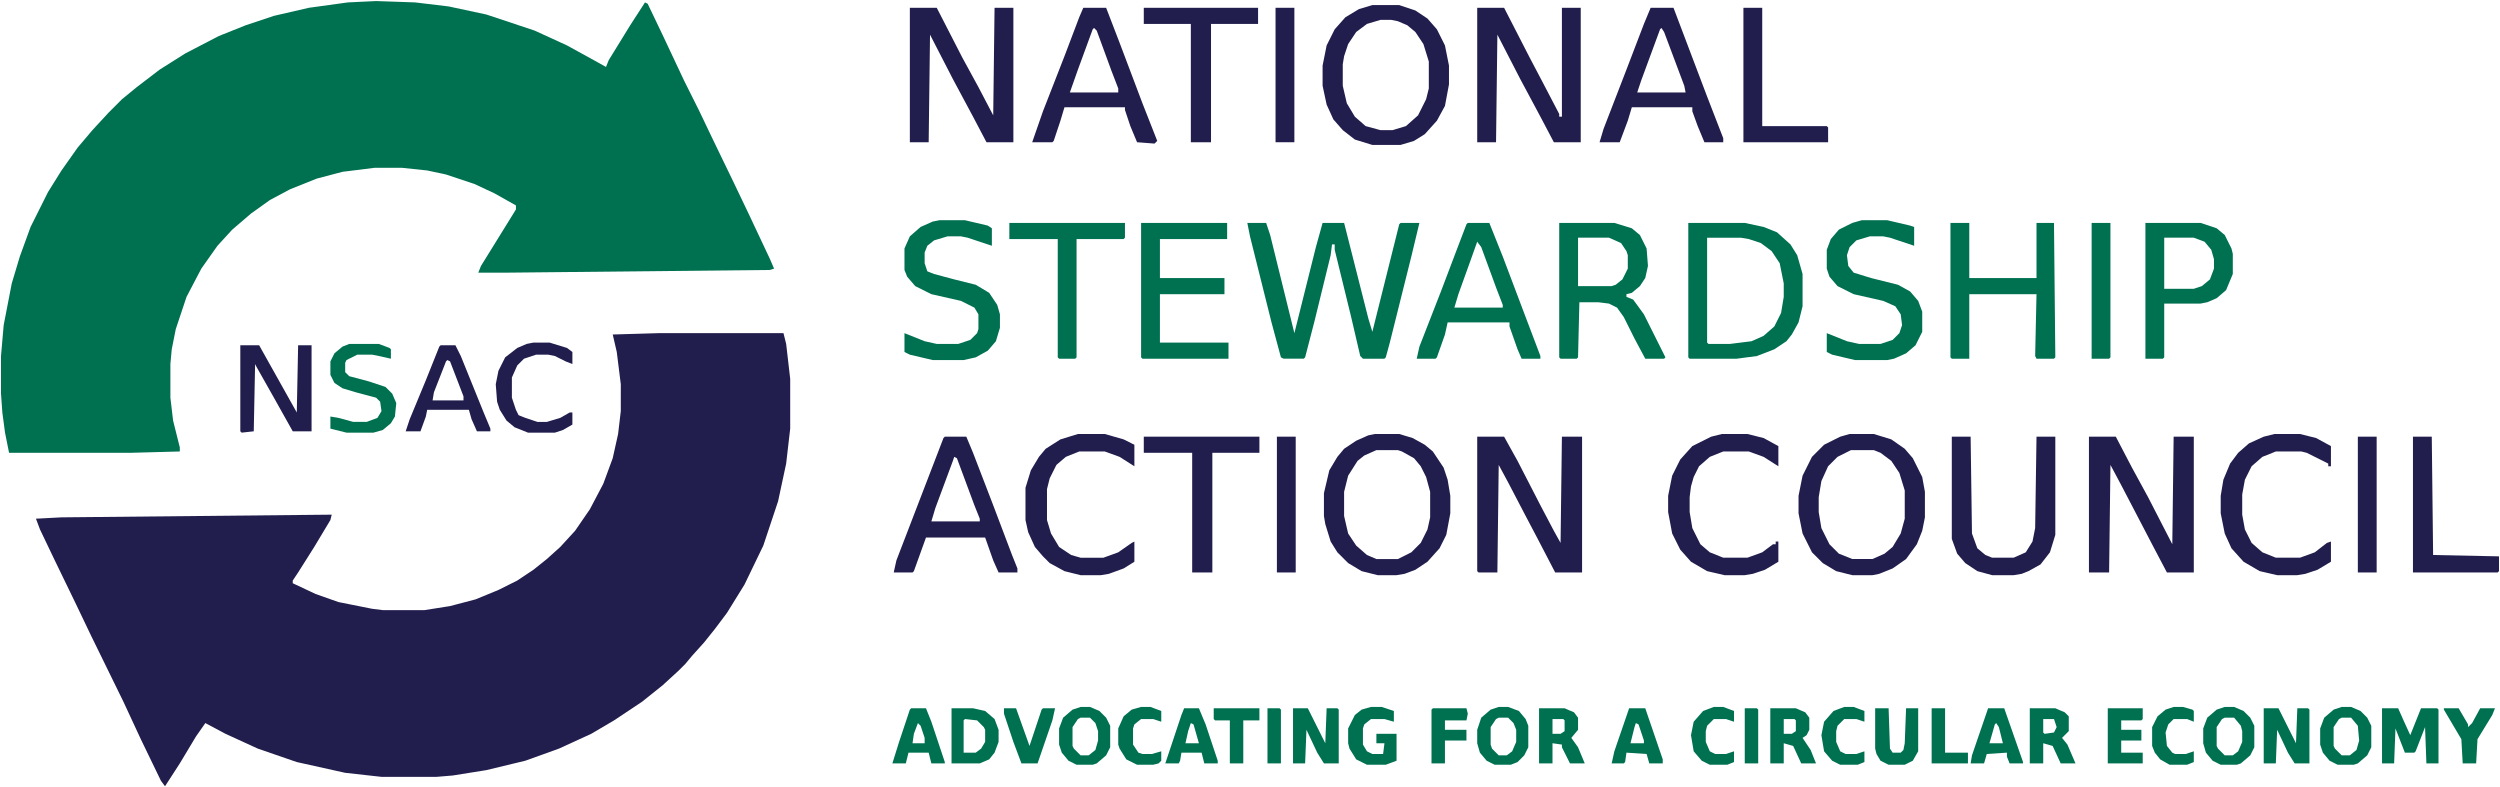 <svg xmlns="http://www.w3.org/2000/svg" width="2070" height="652" fill="none" viewBox="0 0 2070 652"><g clip-path="url(#clip0_1745_12)"><path fill="#007150" d="m311.413.88 32.284 1.113 27.83 3.34 31.17 6.68 40.075 13.359 26.717 12.246 22.264 12.245 10.019 5.567 2.227-5.566 17.811-28.945 12.245-18.926 2.227 1.113 12.245 25.605 17.811 37.852 12.246 24.491 12.245 25.605 16.698 34.511 12.245 25.606 17.812 37.85 3.339 7.793-3.339 1.114-217.076 2.226h-24.491l2.227-5.566 28.943-46.757v-3.34l-17.811-10.019-16.698-7.793-23.378-7.793-15.585-3.34-21.151-2.226H310.3l-26.717 3.339-21.151 5.567-22.264 8.906-16.698 8.906-15.585 11.133-15.585 13.359-12.245 13.359-13.359 18.925-12.245 23.379-8.906 26.718-3.339 16.699-1.114 12.246v27.832l2.227 18.925 5.566 22.265v3.34l-41.189 1.113H7.507l-3.34-16.699-2.226-16.699-1.113-15.585v-31.172l2.227-25.605 6.679-34.511 6.68-22.265 8.905-24.492 14.471-28.945 11.133-17.812 13.358-18.925 12.245-14.473 13.359-14.472 11.132-11.133 12.245-10.02 18.925-14.472 21.151-13.359 27.83-14.472 22.264-8.906 23.378-7.793 28.943-6.68 32.283-4.453L311.413.88Z"/><path fill="#211E4D" d="M545.189 275.856h103.529l2.226 8.906 3.34 28.945v41.191l-3.34 28.944-6.679 31.172-12.245 36.737-15.585 32.285-14.472 23.379-10.019 13.359-8.906 11.132-10.019 11.133-5.566 6.68-5.566 5.566-13.358 12.246-16.698 13.359-23.378 15.586-18.924 11.132-26.717 12.246-27.83 10.02-32.284 7.792-27.83 4.453-13.358 1.114h-45.642l-30.056-3.34-40.076-8.906-32.283-11.133-26.717-12.246-16.698-8.906-7.793 11.133-13.358 22.265-12.245 18.926-3.34-4.454-16.698-34.511-14.472-31.171-26.717-54.55-12.245-25.605-17.812-36.738-12.245-25.605-3.34-8.906 21.151-1.113 223.755-2.227-1.113 4.453-13.358 22.266-13.359 21.152-4.453 6.679v2.227l18.925 8.906 18.924 6.679 27.831 5.567 8.905 1.113h34.51l21.151-3.34 21.151-5.566 18.924-7.793 15.585-7.793 13.359-8.906 11.132-8.906 11.132-10.019 12.245-13.359 12.246-17.813 11.132-21.152 7.792-21.152 4.453-20.038 2.226-18.926V318.16l-3.339-26.718-3.34-14.473 37.849-1.113Z"/><path fill="#007150" d="M1032.77 184.568h15.59l3.34 10.02 20.04 81.268 17.81-71.249 5.56-20.039h17.81l20.04 79.042 3.34 11.133 22.27-89.061 1.11-1.114h15.58l-6.68 27.832-17.81 71.249-3.34 12.246-1.11 1.113h-17.81l-2.23-2.227-7.79-33.397-13.36-54.55v-4.453h-2.22l-1.12 8.906-13.36 54.55-7.79 30.058-1.11 1.113h-16.7l-2.23-1.113-7.79-28.945-17.81-71.249-2.23-11.133Z"/><path fill="#211E4D" d="M1223.13 361.577h22.27l11.13 20.039 18.92 36.738 11.14 21.152 5.56 10.019 1.11-87.948h16.7v112.44h-22.26l-14.47-27.832-11.13-21.152-13.36-25.605-7.8-14.472-1.11 89.061h-15.58l-1.12-1.114V361.577ZM1729.64 361.577h22.26l13.36 25.605 13.36 24.492 20.04 38.964 1.11-89.061h16.7v112.44h-22.26l-11.14-21.152-26.71-51.21-8.91-16.699-1.11 89.061h-16.7v-112.44ZM753.359 6.446h22.265l21.151 41.191 13.358 24.492 12.245 23.378 1.114-89.06h15.584v111.326h-22.264L805.68 96.621l-16.698-31.172-18.924-36.737-1.114 89.061h-15.585V6.446ZM1223.13 6.446h22.27l21.15 41.191 11.13 21.152 13.36 25.605v2.227h2.22V6.446h15.59v111.327h-22.26l-11.14-21.152-16.69-31.172-18.93-36.737-1.11 89.061h-15.59V6.446Z"/><path fill="#007150" d="M1397.91 184.568h46.75l15.59 3.34 11.13 4.453 11.13 10.02 5.57 8.906 4.45 15.585v26.719l-3.34 13.359-5.57 10.019-4.45 5.567-10.02 6.679-14.47 5.566-16.7 2.227h-38.96l-1.11-1.113V184.568Zm15.58 12.246v86.835l1.11 1.113h17.82l17.81-2.226 10.02-4.454 8.9-7.792 5.57-11.133 2.22-13.359v-11.133l-3.34-16.699-6.67-10.019-8.91-6.68-10.02-3.339-6.68-1.114h-27.83Z"/><path fill="#211E4D" d="M1531.49 359.351h20.04l14.47 4.453 11.13 7.793 6.68 7.792 7.79 15.586 2.23 12.246v21.152l-2.23 11.133-4.45 11.132-8.91 12.246-11.13 7.793-11.13 4.453-5.57 1.113h-16.69l-13.36-3.34-11.13-6.679-8.91-8.906-7.79-15.586-3.34-16.699v-14.472l3.34-16.699 7.79-15.586 10.02-10.019 13.36-6.68 7.79-2.226Zm1.11 13.359-11.13 5.566-7.79 7.793-5.57 12.246-2.22 13.359v12.246l2.22 13.359 6.68 13.359 7.79 7.793 11.14 4.453h16.69l10.02-4.453 6.68-5.566 6.68-11.133 3.34-12.246v-23.378l-4.45-14.473-6.68-10.019-8.91-6.68-5.56-2.226h-18.93ZM1138.52 359.351h20.04l11.13 3.339 10.02 5.567 6.68 5.566 8.91 13.359 3.34 10.02 2.22 13.359v14.472l-3.34 17.812-5.56 11.133-10.02 11.133-10.02 6.679-8.9 3.34-6.68 1.113h-15.59l-13.36-3.34-11.13-6.679-8.91-8.906-5.56-8.906-4.45-14.473-1.12-6.679v-18.926l4.46-18.925 6.67-11.133 5.57-6.679 10.02-6.68 10.02-4.453 5.56-1.113Zm1.12 13.359-10.02 4.453-5.57 4.453-7.79 12.246-3.34 13.359v20.039l3.34 14.472 6.68 10.019 8.91 7.793 7.79 3.34h17.81l11.13-5.566 7.79-7.793 5.57-11.133 2.23-10.019v-21.152l-3.34-12.246-4.46-8.906-5.56-6.68-10.02-5.566-3.34-1.113h-17.81ZM1136.3 4.22h22.27l13.35 4.453 10.02 6.68 7.8 8.906 6.68 13.359 3.33 16.699v15.585l-3.33 17.813-6.68 12.245-10.02 11.133-8.91 5.566-11.13 3.34h-23.38l-14.47-4.453-10.02-7.793-7.79-8.906-5.57-12.246-3.34-15.585v-16.7l3.34-16.698 6.68-13.36 8.91-10.019 11.13-6.68 11.13-3.34Zm6.68 12.246-11.13 3.34-8.91 6.679-6.68 10.02-3.34 10.019-1.11 6.68v17.812l3.34 14.472 6.68 11.133 8.91 7.792 12.24 3.34H1153l11.13-3.34 10.02-8.906 6.68-13.359 2.23-8.906V50.977l-4.46-14.473-6.68-10.019-6.67-5.566-7.8-3.34-5.56-1.113h-8.91Z"/><path fill="#007150" d="M1614.98 184.568h15.59v45.644h55.66v-45.644h14.47l1.11 111.327-1.11 1.113h-14.47l-1.12-2.227 1.12-51.21h-55.66v53.437h-14.48l-1.11-1.113V184.568ZM944.828 184.568h71.242v13.36h-55.657v32.284h53.437v13.359h-53.437v40.078h56.777v13.359h-71.249l-1.113-1.113V184.568Z"/><path fill="#211E4D" d="M1616.09 361.577h15.59l1.11 80.155 4.45 12.246 6.68 5.566 5.57 2.227h17.81l10.02-4.453 5.57-8.906 2.22-11.133 1.12-75.702h15.58v81.268l-4.45 14.473-7.79 10.019-10.02 5.566-5.57 2.227-6.68 1.113h-17.81l-12.25-3.34-10.01-6.679-6.68-7.793-4.46-12.246v-84.608Z"/><path fill="#007150" d="M1541.51 182.342h21.15l18.93 4.453 3.33 1.113v15.586l-20.03-6.68-5.57-1.113h-11.13l-11.13 3.34-5.57 5.566-2.23 6.68 1.12 8.906 4.45 5.566 14.47 4.453 22.27 5.566 10.02 5.567 6.67 7.793 3.34 8.906v16.699l-5.56 11.132-7.79 6.68-10.02 4.453-5.57 1.113h-26.72l-18.92-4.453-4.45-2.226v-15.586l16.69 6.679 10.02 2.227h17.81l10.02-3.34 5.57-5.566 2.23-6.68-1.12-8.906-4.45-6.679-10.02-4.453-24.49-5.567-13.36-6.679-6.68-7.793-2.22-6.68v-15.585l3.34-8.906 6.68-7.793 11.13-5.567 7.79-2.226ZM777.85 182.342h21.151l18.924 4.453 3.34 2.226v14.473l-20.038-6.68-5.566-1.113h-11.132l-11.132 3.34-5.566 4.453-2.227 5.566v8.906l2.227 6.68 5.566 2.226 16.698 4.453 17.811 4.453 11.132 6.68 6.68 10.019 2.226 7.793v11.133l-3.34 11.132-6.679 7.793-10.019 5.567-10.019 2.226h-25.603l-18.925-4.453-4.453-2.226v-15.586l16.698 6.679 10.019 2.227h17.812l10.018-3.34 5.567-5.566 1.113-3.34V260.27l-3.34-5.566-11.132-5.566-24.491-5.567-13.358-6.679-6.679-7.793-2.227-5.566V205.72l4.453-10.019 8.906-7.793 10.019-4.453 5.566-1.113Z"/><path fill="#211E4D" d="M1425.74 359.351h21.15l13.35 3.339 12.25 6.68v16.699l-12.25-7.793-12.24-4.453h-21.15l-11.13 4.453-8.91 7.793-4.45 8.906-2.23 7.793-1.11 8.906v12.246l2.22 13.359 6.68 13.359 7.8 6.68 11.13 4.453h20.04l12.24-4.453 8.91-6.68h2.22v-2.226h2.23v16.699l-11.13 6.679-10.02 3.34-6.68 1.113h-16.7l-14.47-3.34-13.36-7.792-8.9-10.02-6.68-13.359-3.34-17.812v-13.359l3.34-16.699 6.68-13.359 10.01-11.133 15.59-7.793 8.91-2.226ZM1883.27 359.351h21.15l13.36 3.339 12.24 6.68v16.699h-2.22v-2.227l-17.82-8.906-4.45-1.113h-21.15l-11.13 4.453-8.91 7.793-5.56 11.133-2.23 12.245v16.699l2.23 12.246 5.56 11.133 8.91 7.793 11.13 4.453h20.04l12.24-4.453 10.02-7.793 3.34-1.113v16.699l-11.13 6.679-10.02 3.34-6.68 1.113h-16.7l-14.47-3.34-13.36-7.792-10.02-11.133-5.56-12.246-3.34-16.699v-14.472l2.22-13.359 5.57-13.36 6.68-8.906 8.91-7.793 12.24-5.566 8.91-2.226ZM892.509 359.351h22.264l15.585 4.453 8.906 4.453v17.812l-12.246-7.793-12.245-4.453h-21.151l-11.132 4.453-7.792 6.68-5.566 11.132-2.227 8.906v25.605l3.34 11.133 6.679 11.133 10.019 6.679 7.792 2.227h18.925l12.245-4.453 11.132-7.793 2.227-1.113v16.699l-8.906 5.566-12.245 4.453-6.68 1.113h-16.698l-13.358-3.34-12.245-6.679-5.567-5.566-6.679-7.793-5.566-12.246-2.226-10.02v-26.718l4.453-14.472 6.679-11.133 5.566-6.679 12.245-7.793 14.472-4.453ZM947.055 361.577h95.735v13.359h-38.96v99.081h-16.7v-99.081h-40.075v-13.359ZM947.055 6.446h94.625v13.36h-38.96v97.967h-16.703V19.805h-38.962V6.446Z"/><path fill="#007150" d="M835.734 184.568h95.736v12.246l-1.113 1.114h-38.962v97.967l-1.113 1.113h-13.359l-1.113-1.113v-97.967h-40.076v-13.36Z"/><path fill="#211E4D" d="M1997.93 361.577h15.58l1.11 97.967 54.55 1.114v12.245l-1.11 1.114h-70.13v-112.44ZM1443.55 6.446h15.58v97.967h53.44l1.11 1.114v12.246h-70.13V6.446ZM198.98 285.875h15.585l31.17 55.663 1.113-55.663h11.133v71.249h-15.585l-15.585-27.831-14.472-25.606-1.113-2.226-1.113 55.663-10.019 1.113-1.114-1.113v-71.249ZM1952.29 361.577h15.58v112.44h-15.58v-112.44ZM1057.27 361.577h15.58v112.44h-15.58v-112.44Z"/><path fill="#007150" d="M1731.87 184.568h15.58v111.327l-1.11 1.113h-14.47v-112.44Z"/><path fill="#211E4D" d="M1056.15 6.446h15.59v111.327h-15.59V6.446Z"/><path fill="#007150" d="M289.151 284.762h24.491l8.906 3.34 1.113 1.113v7.793l-10.019-2.227-5.566-1.113h-12.245l-8.906 4.453-1.113 2.227v7.793l3.339 3.339 16.698 4.453 13.359 4.453 5.566 5.567 3.34 7.793L327 344.878l-3.339 5.567-6.679 5.566-7.793 2.226h-22.264l-13.359-3.339v-10.02l6.68 1.113 12.245 3.34h11.132l8.906-3.34 3.339-5.566-1.113-7.793-3.339-3.339-16.699-4.454-11.132-3.339-6.679-4.453-3.34-6.68v-11.133l3.34-6.679 6.679-5.566 5.566-2.227Z"/><path fill="#007150" fill-rule="evenodd" d="M902.53 585.343h-7.793l-6.679 2.227-7.793 6.679-3.339 8.906v13.359l2.226 6.68 5.566 6.68 6.679 3.339h13.359l3.34-1.113 7.792-6.68 3.34-6.679v-17.812l-3.34-6.68-5.566-5.566-7.792-3.34Zm-.002 8.906h-7.793l-2.226 1.113-4.453 6.68v15.586l1.113 2.226 5.566 5.566h6.679l5.566-4.453 2.227-7.792v-7.793l-2.227-6.68-4.452-4.453ZM1822.04 184.568h-45.64v112.44h14.47l1.11-1.113v-44.531h30.06l5.57-1.113 7.79-3.34 7.79-6.679 5.57-13.36v-16.699l-1.12-4.453-5.56-11.132-6.68-5.567-13.36-4.453Zm-5.57 12.246h-24.49v42.304h24.49l6.68-2.226 6.68-5.567 3.34-8.906v-7.793l-2.23-7.792-5.56-6.68-8.91-3.34Z" clip-rule="evenodd"/><path fill="#211E4D" d="M441.658 283.649h13.359l14.471 4.453 4.453 3.34v10.019l-5.566-2.227-8.906-4.453-5.566-1.113h-10.018l-10.019 3.34-5.566 5.566-4.453 10.02v16.699l3.339 10.019 2.227 4.453 5.566 2.226 10.019 3.34h7.792l11.132-3.34 7.793-4.453h2.226v10.02l-7.792 4.453-6.68 2.226h-22.264l-11.132-4.453-6.679-5.566-5.566-8.906-2.227-6.68-1.113-14.472 2.227-11.133 5.566-11.132 10.019-7.793 7.792-3.34 5.566-1.113Z"/><path fill="#007150" fill-rule="evenodd" d="M1336.68 184.568h-45.64v111.327l1.11 1.113h13.36l1.11-1.113 1.11-45.644h15.59l8.9 1.113 6.68 3.34 5.57 7.793 8.9 17.812 8.91 16.699h15.59l1.11-1.113-17.81-35.625-8.91-12.246-5.56-2.226v-2.227l4.45-1.113 6.68-5.566 4.45-6.68 2.23-10.019-1.12-14.473-5.56-11.132-6.68-5.567-14.47-4.453Zm-4.45 12.246h-25.61v40.078h27.83l3.34-1.114 5.57-4.453 4.45-8.906v-11.132l-1.11-3.34-4.46-6.68-10.01-4.453Z" clip-rule="evenodd"/><path fill="#007150" d="M1972.32 586.456h13.36l4.45 10.02 5.57 12.246 8.9-22.266h13.36l1.12 1.114v44.53h-10.02l-1.12-30.058-7.79 20.039-1.11 1.113h-7.8l-7.79-20.039-1.11 28.945h-10.02v-45.644ZM1874.36 586.456h12.24l14.48 28.945 1.11-28.945h8.91l1.11 1.114v44.53h-12.25l-5.56-8.906-8.91-18.925-1.11 27.831h-10.02v-45.644ZM1070.62 586.456h12.25l14.47 28.945 1.11-28.945h8.91l1.11 1.114v44.53h-12.25l-5.56-8.906-8.91-18.925-1.11 27.831h-10.02v-45.644Z"/><path fill="#007150" fill-rule="evenodd" d="M1233.15 184.568h-17.81l-1.11 1.114-8.91 23.378-12.24 32.285-17.81 45.644-2.23 10.019h15.58l1.12-1.113 6.68-18.926 2.22-10.019h51.21v3.34l6.68 18.925 3.34 7.793h15.58v-2.227l-12.24-32.284-18.93-50.097-11.13-27.832Zm-6.68 20.039-3.34-4.453-5.56 15.586-10.02 27.831-3.34 11.133h40.07v-2.227l-5.56-14.472-12.25-33.398Z" clip-rule="evenodd"/><path fill="#211E4D" fill-rule="evenodd" d="M1385.66 6.446h-18.92l-5.57 13.36-14.47 37.85-18.93 48.984-3.34 11.133h16.7l6.68-17.813 3.34-11.132h50.1v3.34l4.45 12.245 5.56 13.36h15.59v-3.34l-13.36-34.511-12.24-32.285-15.59-41.19Zm-7.79 20.039-2.23-3.34-1.11 1.114-15.59 42.303-3.34 10.02h40.08l-1.11-5.566-16.7-44.531ZM915.883 6.446h-18.925l-3.339 7.793-12.246 32.285-17.811 45.644-8.906 25.605h16.698l1.114-1.114 5.566-16.699 3.339-11.132h50.095v2.226l4.453 13.359 5.566 13.36 14.471 1.113 2.227-2.227-12.246-31.171-18.924-50.097-11.132-28.945Zm4.457 52.324-12.246-33.398-2.226-2.227-1.113 1.114-12.246 33.397-6.679 18.926h40.076v-3.34L920.34 58.77ZM800.113 361.577h-17.811l-1.113 1.113-38.963 101.307-2.226 10.02h15.585l1.113-1.114 10.019-27.831h48.981l6.679 18.925 4.453 10.02h15.585v-3.34l-4.453-11.133-15.585-41.19-16.698-43.418-5.566-13.359Zm-7.792 17.812-2.227-1.113-1.113 3.34-14.472 38.964-3.339 11.133h40.075v-2.227l-4.452-11.132-14.472-38.965Z" clip-rule="evenodd"/><path fill="#007150" d="M1135.19 585.343h8.91l10.01 3.34v8.906l-7.79-2.227h-11.13l-5.57 4.453-1.11 3.34v13.359l3.34 5.567 4.45 2.226h8.91l1.11-8.906h-6.68v-7.793h16.7v22.266l-8.9 3.339h-15.59l-8.91-4.453-5.56-8.906-1.11-4.453v-12.246l5.56-11.132 5.57-4.453 7.79-2.227ZM1552.64 586.456h11.13l1.12 33.398 2.22 3.34h6.68l2.23-2.227 1.11-5.566 1.11-28.945h10.02v35.625l-4.45 7.793-6.68 3.339h-13.36l-6.68-3.339-3.34-5.567-1.11-4.453v-33.398ZM1745.23 586.456h28.94v8.906l-1.11 1.114h-16.7v7.793h16.7v8.906h-16.7v10.019h17.81v8.906h-28.94v-45.644ZM831.281 586.456H841.3l11.132 31.172 10.019-30.058 1.113-1.114h10.019l-2.226 10.02-12.246 35.624h-13.358l-6.679-17.812-7.793-23.379v-4.453ZM1186.39 586.456h27.83l1.12 4.453-1.12 5.567h-17.81v7.793h17.81v8.906h-17.81V632.1h-11.13v-44.53l1.11-1.114ZM944.831 585.343h7.792l8.906 3.34v8.906l-6.679-2.227h-10.019l-5.566 4.453-1.113 3.34v13.359l4.452 6.68 3.34 1.113h7.792l7.793-2.226v7.793l-2.226 2.226-4.453 1.113h-13.359l-8.905-4.453-5.567-8.906-1.113-3.34v-13.359l4.453-10.019 6.679-5.566 7.793-2.227ZM1527.04 585.343h7.79l8.91 3.34v8.906l-6.68-2.227h-10.02l-5.57 5.567-1.11 4.453v8.906l3.34 7.793 4.45 2.226h8.91l6.68-2.226v8.906l-5.57 2.226h-14.47l-6.68-3.339-6.68-7.793-2.23-13.359 2.23-11.133 7.79-8.906 8.91-3.34ZM1799.78 585.343h7.79l7.79 2.227 1.11 1.113v8.906l-5.56-2.227h-11.13l-4.46 4.453-2.22 6.68 1.11 11.133 4.45 5.566 2.23 1.113h8.91l6.67-2.226v8.906l-5.56 2.226h-14.47l-7.8-4.453-4.45-5.566-2.23-5.566v-15.586l4.46-8.906 6.68-5.566 6.68-2.227ZM1419.06 585.343h7.79l8.91 3.34v8.906l-6.68-2.227h-10.02l-5.57 5.567-1.11 4.453v8.906l3.34 7.793 4.45 2.226h8.91l6.68-2.226v8.906l-5.57 2.226h-14.47l-6.68-3.339-6.68-7.793-2.23-13.359 2.23-11.133 7.79-8.906 8.91-3.34ZM1004.95 586.456h37.84v10.02h-13.35V632.1h-11.14v-35.624h-12.24l-1.11-1.114v-8.906ZM2023.53 586.456h12.25l7.79 13.359v2.227l3.34-3.34 6.68-12.246h12.24l-2.22 5.567-12.25 20.038-1.11 20.039h-11.13l-1.12-20.039-14.47-24.491v-1.114ZM1599.4 586.456h11.13v36.738h18.93v8.906h-30.06v-45.644Z"/><path fill="#007150" fill-rule="evenodd" d="M1248.74 585.343h-7.8l-6.68 2.227-7.79 6.679-3.34 10.019v11.133l2.23 7.793 5.57 6.68 6.67 3.339h13.36l5.57-2.226 5.57-5.567 3.33-6.679v-17.812l-2.22-5.567-5.57-6.679-8.9-3.34Zm-.01 8.906h-7.79l-2.22 1.113-4.46 6.68v14.472l1.12 3.34 5.56 5.566h6.68l4.45-3.339 3.34-7.793v-10.02l-2.22-5.566-4.46-4.453ZM1849.87 585.343h-7.79l-6.68 2.227-7.79 6.679-3.34 8.906v12.246l2.22 7.793 5.57 6.68 6.68 3.339h13.36l3.34-1.113 7.79-6.68 3.34-6.679v-17.812l-3.34-6.68-5.57-5.566-7.79-3.34Zm0 8.906h-7.8l-2.22 1.113-4.45 6.68v15.586l1.11 2.226 5.56 5.566h6.68l4.46-3.339 3.34-7.793v-8.906l-1.12-4.453-5.56-6.68ZM1946.72 585.343h-7.8l-6.67 2.227-7.8 6.679-3.34 8.906v13.359l2.23 6.68 5.57 6.68 6.67 3.339h13.36l3.34-1.113 7.8-6.68 3.34-6.679v-17.812l-3.34-6.68-5.57-5.566-7.79-3.34Zm0 8.906h-7.8l-2.22 1.113-4.46 6.68v15.586l1.12 2.226 5.56 5.566h6.68l5.57-4.453 2.22-7.792-1.11-12.246-5.56-6.68Z" clip-rule="evenodd"/><path fill="#007150" d="M1444.66 586.456h10.02l1.11 1.114v44.53h-11.13v-45.644ZM1049.47 586.456h10.02l1.11 1.114v44.53h-11.13v-45.644Z"/><path fill="#211E4D" fill-rule="evenodd" d="M377.095 285.875H364.85l-1.114 1.114-11.132 27.831-13.358 32.285-3.34 10.019h12.246l4.452-12.246 1.114-5.566h34.509l2.227 7.793 4.452 10.019h11.132v-2.226l-5.566-13.36-18.924-46.757-4.453-8.906Zm-4.453 13.359-2.226-1.113-1.113 1.113-10.019 25.605-1.114 6.68h25.604v-3.34l-11.132-28.945Z" clip-rule="evenodd"/><path fill="#007150" fill-rule="evenodd" d="M805.682 586.456h-17.811V632.1h23.377l7.793-3.34 4.453-5.566 3.339-8.906v-10.019l-3.339-8.907-7.793-6.679-10.019-2.227Zm3.337 10.02L799 595.362l-1.113 1.114v26.718h10.019l4.453-3.34 3.339-5.566v-10.019l-1.113-2.227-5.566-5.566ZM1701.81 586.456h-21.15V632.1h11.13v-16.699l7.79 2.227 6.68 14.472h12.25l-6.68-15.586-4.45-5.566 5.56-5.566v-12.246l-3.34-3.34-7.79-3.34Zm-1.11 8.906h-8.91v11.133l1.11 1.113 7.8-1.113 2.22-4.453-2.22-6.68ZM1486.96 586.456h-21.15V632.1h11.13v-16.699l7.8 2.227 6.68 14.472h12.24l-4.45-11.133-6.68-10.019 3.34-2.226 2.23-4.453v-10.02l-3.34-4.453-7.8-3.34Zm-1.11 8.906h-8.9v12.246h6.68l3.34-2.226v-8.906l-1.12-1.114ZM1295.49 586.456h-21.15V632.1h11.13v-16.699l7.79 1.113v2.227l6.68 13.359h12.25l-5.57-13.359-5.56-7.793 5.56-6.679v-10.02l-3.34-4.453-7.79-3.34Zm-1.11 8.906h-8.91v12.246h6.68l3.34-2.226v-8.906l-1.11-1.114ZM766.713 586.456h-12.245l-1.113 1.114-8.906 26.718-5.566 17.812h11.132l2.226-8.906h16.698l2.227 8.906h11.132v-1.113l-11.132-33.398-4.453-11.133Zm-4.454 14.473-2.226-2.227-3.34 8.906-1.113 7.793h10.019v-4.453l-3.34-10.019ZM1362.28 586.456h-13.36l-12.24 35.625-2.23 10.019h10.02l1.12-1.113 1.11-7.793 16.7 1.113 2.22 7.793h11.14v-3.34l-14.48-42.304Zm-5.56 13.359-2.23-1.113-1.11 3.34-3.34 13.359h11.13v-2.226l-4.45-13.36ZM992.697 586.456h-12.245l-2.226 5.567-13.359 40.077h11.132l1.113-2.226 1.114-6.68h16.698l2.226 8.906h11.13v-2.226l-10.017-30.059-5.566-13.359Zm-4.453 13.359-2.227-1.113-2.226 6.68-2.227 10.019h11.132l-4.452-15.586ZM1659.51 586.456h-13.36l-13.36 38.964-1.11 6.68h11.13l2.23-7.793 16.7-1.113v3.34l2.22 5.566h11.13v-1.113l-15.58-44.531Zm-4.45 15.586-2.23-3.34-1.11 1.113-4.46 15.586h11.13l-3.33-13.359Z" clip-rule="evenodd"/></g><defs><clipPath id="clip0_1745_12"><path fill="#fff" d="M0 0h2070v652H0z"/></clipPath></defs></svg>